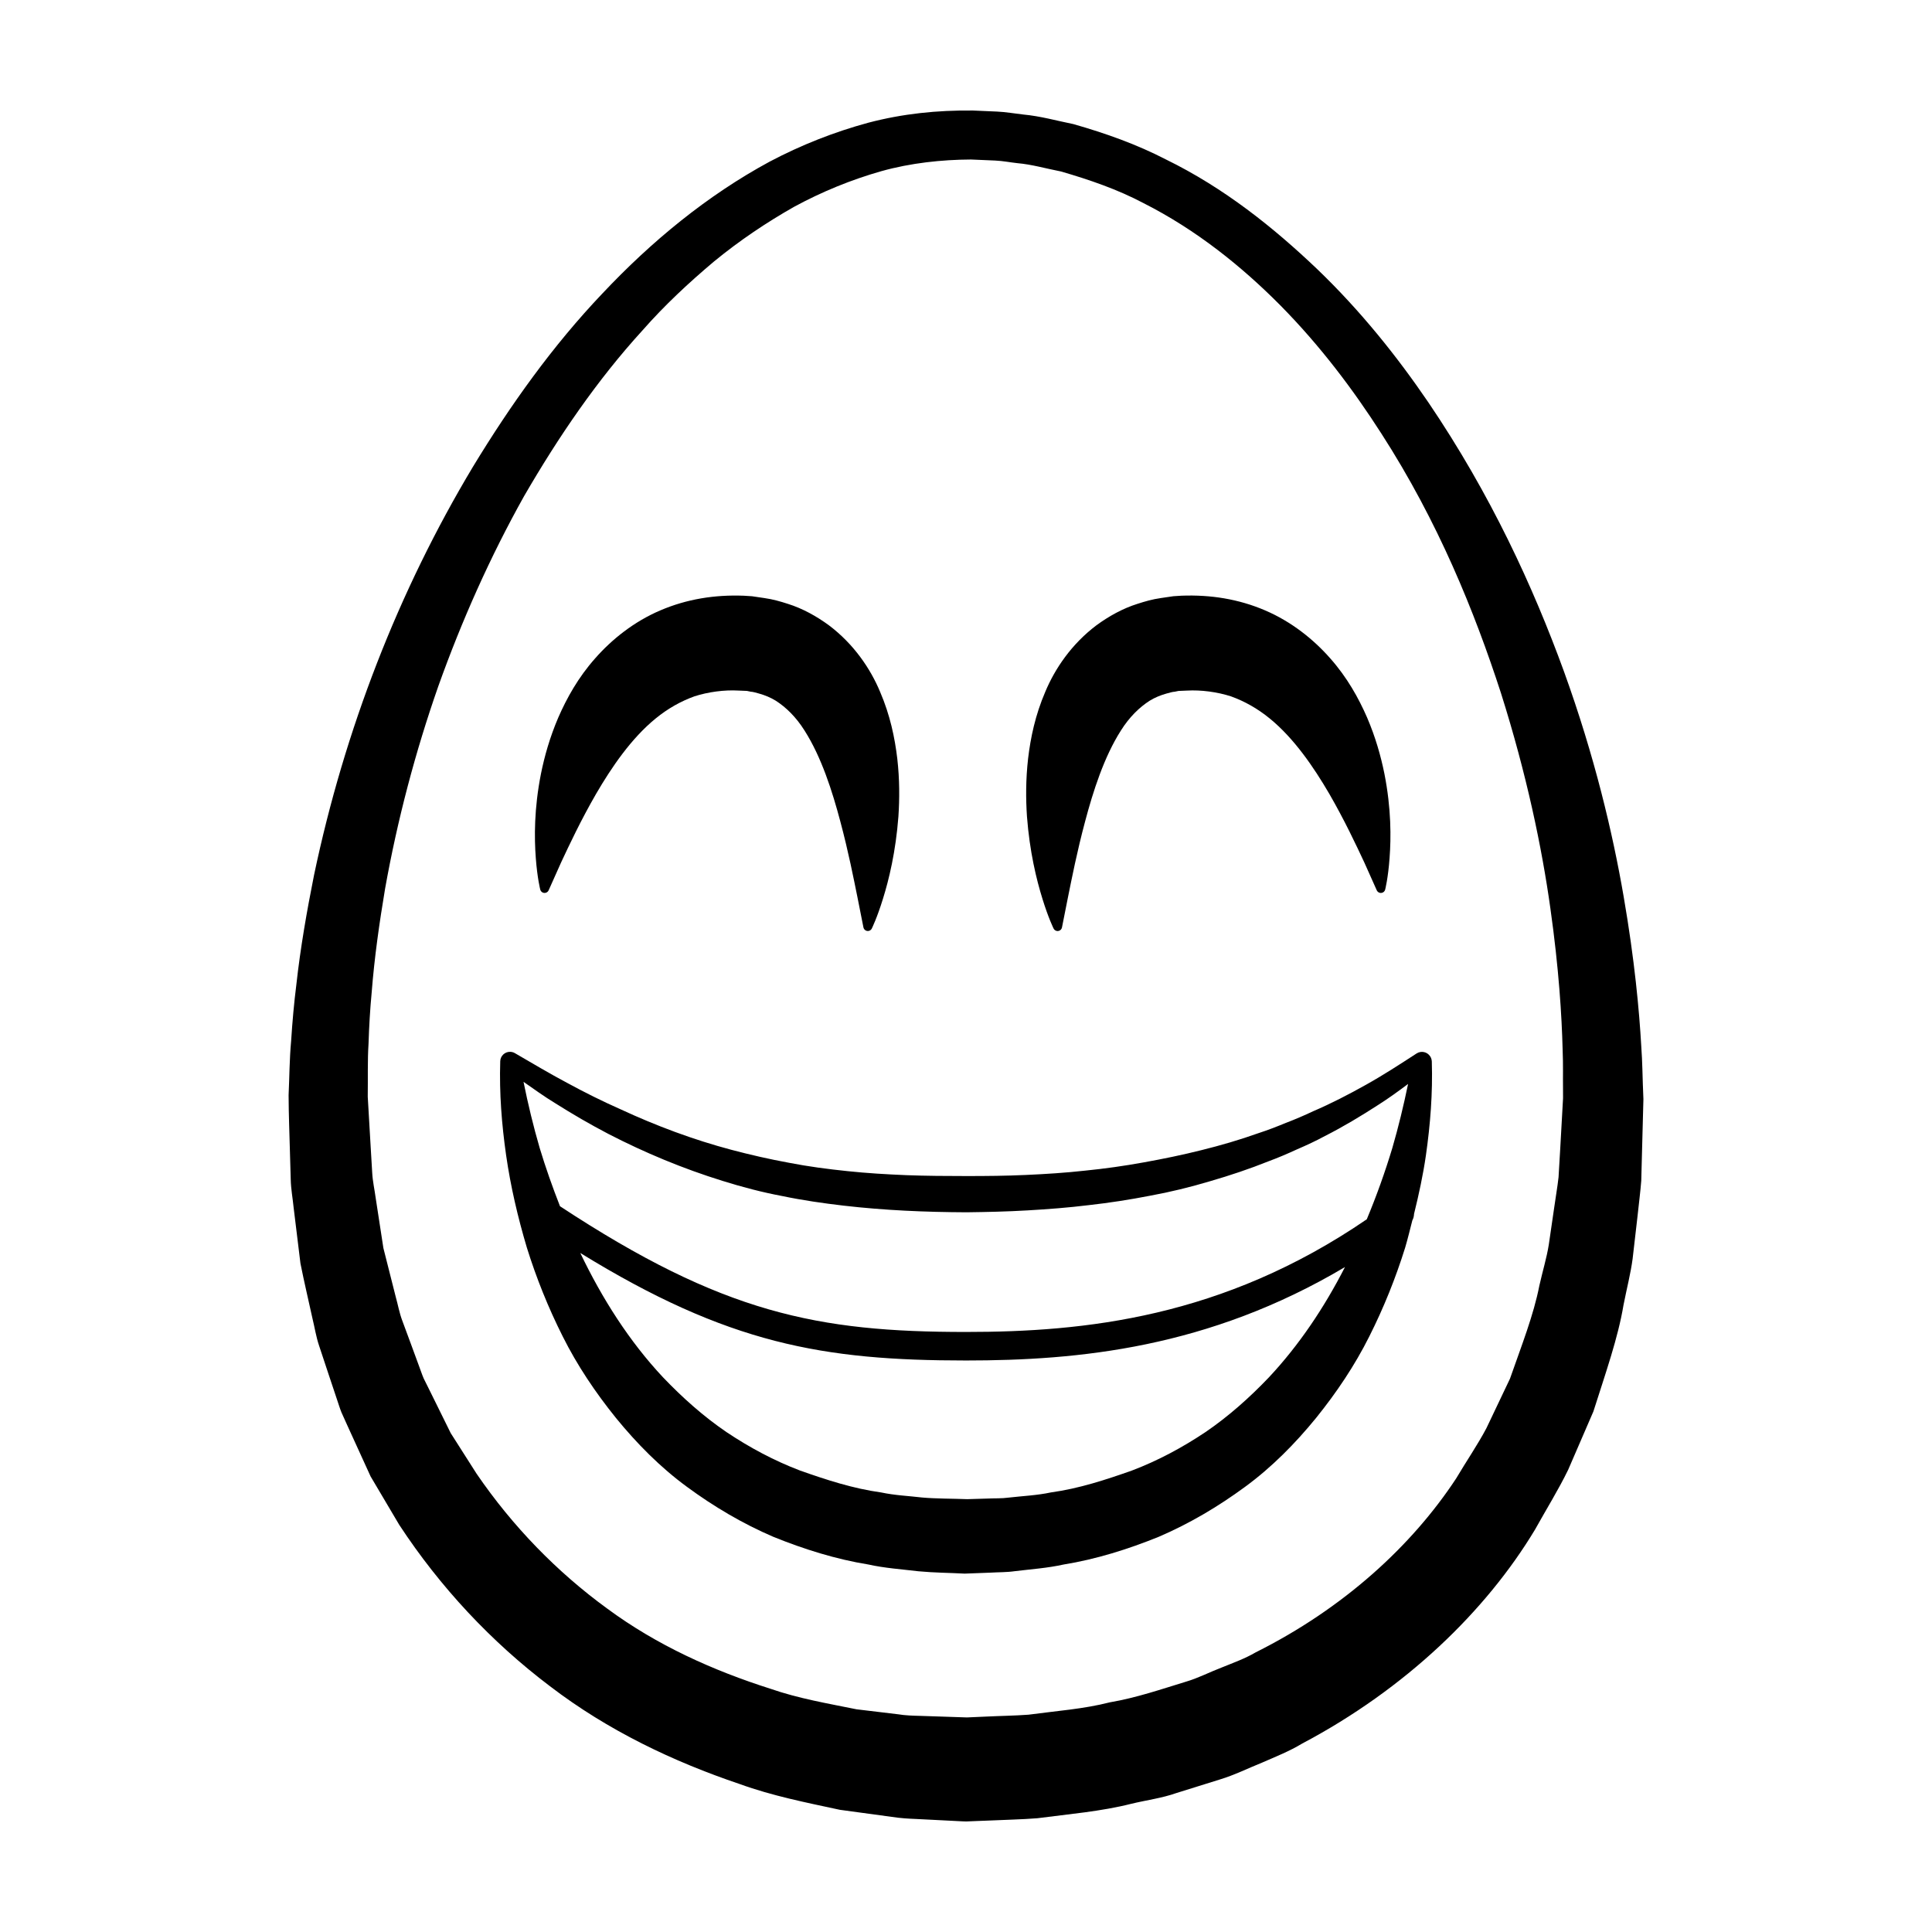<?xml version="1.0" encoding="UTF-8"?>
<!-- Uploaded to: SVG Repo, www.svgrepo.com, Generator: SVG Repo Mixer Tools -->
<svg fill="#000000" width="800px" height="800px" version="1.1" viewBox="144 144 512 512" xmlns="http://www.w3.org/2000/svg">
 <g>
  <path d="m579.38 431.69c-0.105-2.383-0.105-5.934-0.434-10.535-0.523-9.203-1.742-22.68-4.664-39.574-2.91-16.883-7.703-37.188-15.805-59.602-8.137-22.359-19.418-46.961-35.945-71.34-8.277-12.148-17.91-24.227-29.441-35.301-11.531-10.992-24.641-21.527-40.16-29.105-7.656-3.961-15.949-6.918-24.5-9.352-4.387-0.875-8.605-2.102-13.305-2.539-2.262-0.258-4.699-0.676-6.836-0.77l-6.418-0.281c-9.516-0.109-18.641 0.836-27.766 3.231-9.023 2.445-17.801 5.91-26.133 10.309-16.559 8.961-31.328 21.125-44.336 34.953-13.121 13.785-24.293 29.441-34.285 45.883-19.805 33.016-34.062 69.863-42.129 108.23-1.918 9.613-3.613 19.289-4.691 29.059-0.613 4.848-1.055 9.801-1.375 14.82-0.465 5.117-0.449 9.629-0.676 14.438 0.016 5.297 0.23 9.984 0.352 15.008l0.215 7.418c0.055 2.469 0.523 4.934 0.766 7.391 0.598 4.934 1.203 9.855 1.805 14.773 0.969 4.871 2.117 9.719 3.18 14.57 0.594 2.414 0.957 4.875 1.758 7.238l2.348 7.082 2.363 7.078c0.406 1.168 0.754 2.367 1.215 3.516l1.535 3.41c2.07 4.527 4.133 9.059 6.191 13.566 2.535 4.289 5.062 8.559 7.582 12.816 10.867 16.586 24.512 31.121 39.941 42.777 15.391 11.785 32.773 20.02 50.266 25.922 8.742 3.168 17.684 4.922 26.566 6.836 4.613 0.629 9.203 1.25 13.766 1.875 2.367 0.363 4.438 0.48 6.465 0.559l6.156 0.312 6.117 0.312 0.984 0.031 0.402-0.016 0.812-0.035 1.617-0.066 3.231-0.125c4.301-0.207 8.57-0.277 12.801-0.613 8.445-1.113 16.809-1.789 24.867-3.824 4.027-0.977 8.105-1.484 11.984-2.856 3.894-1.215 7.766-2.422 11.594-3.617 3.84-1.168 7.441-2.973 11.098-4.438 3.621-1.586 7.262-3.019 10.602-5.043 27.473-14.523 48.77-35.172 61.727-56.703 3.043-5.481 6.266-10.645 8.805-15.895 2.312-5.34 4.535-10.484 6.672-15.426 3.238-10.211 6.535-19.508 7.981-28.215 0.848-4.332 1.898-8.34 2.418-12.281 0.453-3.953 0.887-7.664 1.281-11.113 0.363-3.438 0.785-6.672 1.004-9.527 0.082-2.742 0.145-5.231 0.195-7.461 0.238-8.934 0.363-13.699 0.363-13.699l0.012-0.449c-0.004 0-0.047-1.227-0.137-3.617zm-22.352 24.305c-0.289 2.613-0.777 5.305-1.188 8.293-0.441 2.977-0.906 6.172-1.395 9.574-0.539 3.406-1.641 7.023-2.5 10.844-1.508 7.758-4.684 15.805-7.785 24.66-1.996 4.207-4.09 8.586-6.246 13.125-2.344 4.434-5.297 8.711-8.012 13.305-11.719 17.816-29.785 34.426-53.148 46.105-2.816 1.656-5.953 2.766-9.043 4.027-3.129 1.184-6.121 2.769-9.406 3.734-6.543 1.996-13.145 4.273-20.203 5.477-6.906 1.773-14.219 2.281-21.539 3.273-3.699 0.277-7.453 0.312-11.219 0.5l-5.106 0.227-6.117-0.207-6.156-0.203c-2.098-0.047-4.152-0.121-5.891-0.418-3.672-0.438-7.367-0.883-11.078-1.328-7.543-1.535-15.387-2.852-22.871-5.461-15.074-4.793-30.051-11.496-43.258-21.27-13.246-9.656-25.004-21.719-34.562-35.695-2.281-3.582-4.57-7.168-6.863-10.77-1.898-3.844-3.805-7.699-5.707-11.566l-1.445-2.902c-0.434-0.992-0.762-2.031-1.148-3.043l-2.254-6.137-2.277-6.152c-0.781-2.047-1.152-4.246-1.75-6.363-1.09-4.289-2.176-8.574-3.258-12.871-0.68-4.414-1.359-8.836-2.039-13.262-0.293-2.227-0.805-4.418-0.922-6.672l-0.402-6.769-0.781-13.406c0.07-4.676-0.082-9.672 0.207-14.043 0.145-4.481 0.398-9.008 0.836-13.621 0.715-9.184 2.023-18.34 3.551-27.469 3.258-18.223 8.004-36.23 14.121-53.699 6.223-17.422 13.766-34.328 22.688-50.281 9.141-15.789 19.41-30.832 31.391-43.957 5.871-6.688 12.324-12.68 18.977-18.285 6.727-5.523 13.863-10.312 21.227-14.488 7.438-4.035 15.184-7.18 23.07-9.426 7.84-2.203 16.141-3.066 23.797-3.102l6.418 0.277c2.137 0.102 3.906 0.48 5.863 0.691 3.789 0.316 7.734 1.465 11.582 2.207 7.586 2.207 15.023 4.758 21.906 8.41 13.863 7.019 25.945 16.691 36.359 27.215 10.418 10.574 19.148 22.152 26.625 33.824 15.062 23.367 24.719 47.309 31.695 68.785 6.828 21.594 10.844 40.961 13.09 57.008 2.273 16.051 3.031 28.746 3.25 37.383 0.176 4.312 0.059 7.629 0.102 9.855 0.004 1.621 0.012 2.66 0.012 3.109-0.051 0.863-0.309 5.477-0.754 13.496-0.145 2.231-0.285 4.723-0.441 7.461z"/>
  <path d="m523.02 423.95c-0.785-1.211-2.402-1.559-3.613-0.77-4.422 2.871-8.82 5.734-13.406 8.293-4.57 2.559-9.227 4.973-14.031 7.031-2.363 1.117-4.762 2.144-7.203 3.074-2.414 0.996-4.848 1.941-7.336 2.746-4.918 1.754-9.934 3.215-15.004 4.469-5.059 1.273-10.184 2.324-15.324 3.25-5.144 0.938-10.328 1.668-15.539 2.188-5.203 0.578-10.449 0.91-15.699 1.145-5.231 0.242-10.445 0.293-15.836 0.289-5.195 0-10.535-0.035-15.77-0.23-5.25-0.215-10.488-0.523-15.684-1.074-5.199-0.539-10.379-1.215-15.492-2.215-5.129-0.938-10.203-2.098-15.242-3.43-10.078-2.676-19.902-6.34-29.422-10.758-4.793-2.117-9.539-4.484-14.133-6.988-4.606-2.434-9.215-5.203-13.844-7.879-0.352-0.207-0.777-0.332-1.215-0.344-1.426-0.047-2.621 1.074-2.66 2.5v0.066c-0.258 8.434 0.387 16.625 1.566 24.883 1.184 8.23 3.09 16.383 5.492 24.445 2.504 8.027 5.664 15.906 9.508 23.539 3.824 7.648 8.656 14.848 14.113 21.609 5.492 6.731 11.703 13.039 18.824 18.254 7.094 5.219 14.75 9.75 22.871 13.23 8.152 3.305 16.621 5.953 25.223 7.344 4.219 0.945 8.77 1.254 13.199 1.785 4.367 0.406 8.184 0.402 12.293 0.625l6.805-0.258c2.156-0.133 4.301-0.074 6.465-0.387 4.309-0.527 8.629-0.812 12.914-1.762 8.602-1.391 17.07-4.039 25.223-7.344 8.117-3.481 15.773-8.012 22.871-13.23 7.125-5.215 13.332-11.523 18.824-18.254 5.457-6.762 10.289-13.961 14.113-21.609 3.844-7.633 7.004-15.512 9.508-23.539 0.715-2.402 1.285-4.828 1.91-7.246 0.301-0.523 0.418-1.109 0.449-1.703 1.27-5.141 2.387-10.293 3.141-15.496 1.18-8.262 1.824-16.453 1.566-24.879-0.023-0.48-0.16-0.957-0.426-1.371zm-240.28 6.746c2.734 1.906 5.453 3.879 8.367 5.648 4.613 2.91 9.281 5.633 14.113 8.152 9.656 4.988 19.785 9.203 30.242 12.445 5.223 1.637 10.535 3.031 15.914 4.039 5.359 1.117 10.777 1.898 16.199 2.527 10.863 1.258 21.668 1.715 32.547 1.762 5.289-0.066 10.766-0.18 16.207-0.504 5.422-0.312 10.844-0.727 16.246-1.395 5.41-0.605 10.809-1.438 16.164-2.484 5.367-0.977 10.688-2.281 15.922-3.844 5.25-1.523 10.438-3.254 15.516-5.289 2.562-0.945 5.074-2.023 7.559-3.168 2.508-1.082 4.988-2.227 7.391-3.531 4.867-2.469 9.551-5.289 14.121-8.246 2.727-1.734 5.336-3.617 7.906-5.547-1.176 5.703-2.555 11.41-4.172 16.973-1.945 6.445-4.203 12.746-6.769 18.887-38.219 26.16-74.992 29.863-106.21 29.863-39.258 0-64.418-4.902-107.6-33.32-1.977-5.055-3.797-10.184-5.379-15.426-1.672-5.738-3.102-11.652-4.285-17.543zm197.58 78.27c-5.176 5.426-10.746 10.387-16.852 14.551-6.133 4.098-12.641 7.594-19.539 10.207-6.949 2.449-14 4.762-21.434 5.785-3.641 0.781-7.438 0.941-11.16 1.367-1.859 0.262-3.777 0.16-5.664 0.258l-5.332 0.16c-3.969-0.156-8.273-0.109-11.965-0.438-3.606-0.43-7.168-0.555-10.871-1.344-7.438-1.023-14.484-3.336-21.438-5.785-6.898-2.621-13.406-6.109-19.539-10.207-6.102-4.156-11.672-9.125-16.852-14.551-8.883-9.488-16.082-20.777-21.891-32.914 39.145 24.105 64.383 28.488 102.22 28.488 29.676 0 64.207-3.25 100.43-24.762-5.488 10.727-12.148 20.672-20.117 29.184z"/>
  <path d="m287.17 379.75c0.09 0.332 0.328 0.637 0.664 0.785 0.598 0.266 1.301 0 1.566-0.605 0 0 1.203-2.691 3.305-7.394 2.16-4.613 5.203-11.125 9.281-18.184 4.074-6.988 9.305-14.688 15.781-19.957 3.231-2.641 6.68-4.57 10.297-5.871 3.57-1.145 7.848-1.742 11.703-1.516l2.168 0.09 1.012 0.207c0.562 0.02 1.375 0.262 2.207 0.492 1.598 0.453 3.043 1.043 4.422 1.891 2.699 1.727 5.371 4.312 7.609 7.871 4.516 7.074 7.406 16.207 9.508 24.129 2.141 8 3.527 15.098 4.543 20.105 1.008 5.074 1.582 7.977 1.582 7.977 0.07 0.344 0.297 0.66 0.637 0.832 0.586 0.293 1.293 0.051 1.582-0.535 0 0 1.387-2.785 2.953-7.875 1.594-5.094 3.391-12.504 4.098-21.809 0.312-4.648 0.332-9.777-0.297-15.324-0.656-5.531-1.895-11.531-4.559-17.723-2.562-6.152-6.992-12.672-13.543-17.613-3.285-2.41-6.996-4.481-10.918-5.703-1.93-0.621-3.883-1.199-6.203-1.527l-3.269-0.48-2.168-0.141c-7.691-0.293-15.098 0.871-22.148 3.891-6.961 2.969-12.828 7.664-17.25 12.695-4.484 5.047-7.523 10.516-9.785 15.703-2.238 5.223-3.648 10.246-4.586 14.879-1.84 9.281-1.777 17-1.371 22.344 0.398 5.34 1.18 8.367 1.18 8.367z"/>
  <path d="m420.26 382.2c1.57 5.09 2.953 7.875 2.953 7.875 0.156 0.312 0.457 0.559 0.832 0.637 0.641 0.125 1.266-0.293 1.391-0.934 0 0 0.574-2.902 1.582-7.977 1.02-5.012 2.402-12.105 4.543-20.105 2.102-7.918 4.992-17.055 9.508-24.129 2.238-3.559 4.906-6.141 7.609-7.871 1.379-0.848 2.828-1.438 4.422-1.891 0.828-0.23 1.637-0.473 2.207-0.492l1.012-0.207 2.168-0.09c3.859-0.227 8.133 0.371 11.703 1.516 3.617 1.301 7.07 3.231 10.297 5.871 6.473 5.273 11.703 12.973 15.781 19.957 4.074 7.059 7.117 13.566 9.281 18.184 2.102 4.707 3.305 7.394 3.305 7.394 0.141 0.312 0.422 0.574 0.785 0.664 0.637 0.168 1.281-0.215 1.445-0.848 0 0 0.785-3.031 1.168-8.375 0.402-5.344 0.465-13.062-1.371-22.344-0.938-4.629-2.348-9.656-4.586-14.879-2.266-5.188-5.305-10.656-9.785-15.703-4.422-5.027-10.289-9.723-17.25-12.695-7.043-3.019-14.453-4.18-22.148-3.891l-2.168 0.141-3.269 0.48c-2.316 0.324-4.273 0.906-6.203 1.527-3.918 1.223-7.633 3.293-10.918 5.703-6.551 4.941-10.977 11.457-13.543 17.613-2.664 6.191-3.906 12.191-4.559 17.723-0.629 5.547-0.609 10.676-0.297 15.324 0.707 9.312 2.512 16.727 4.106 21.82z"/>
 </g>
</svg>